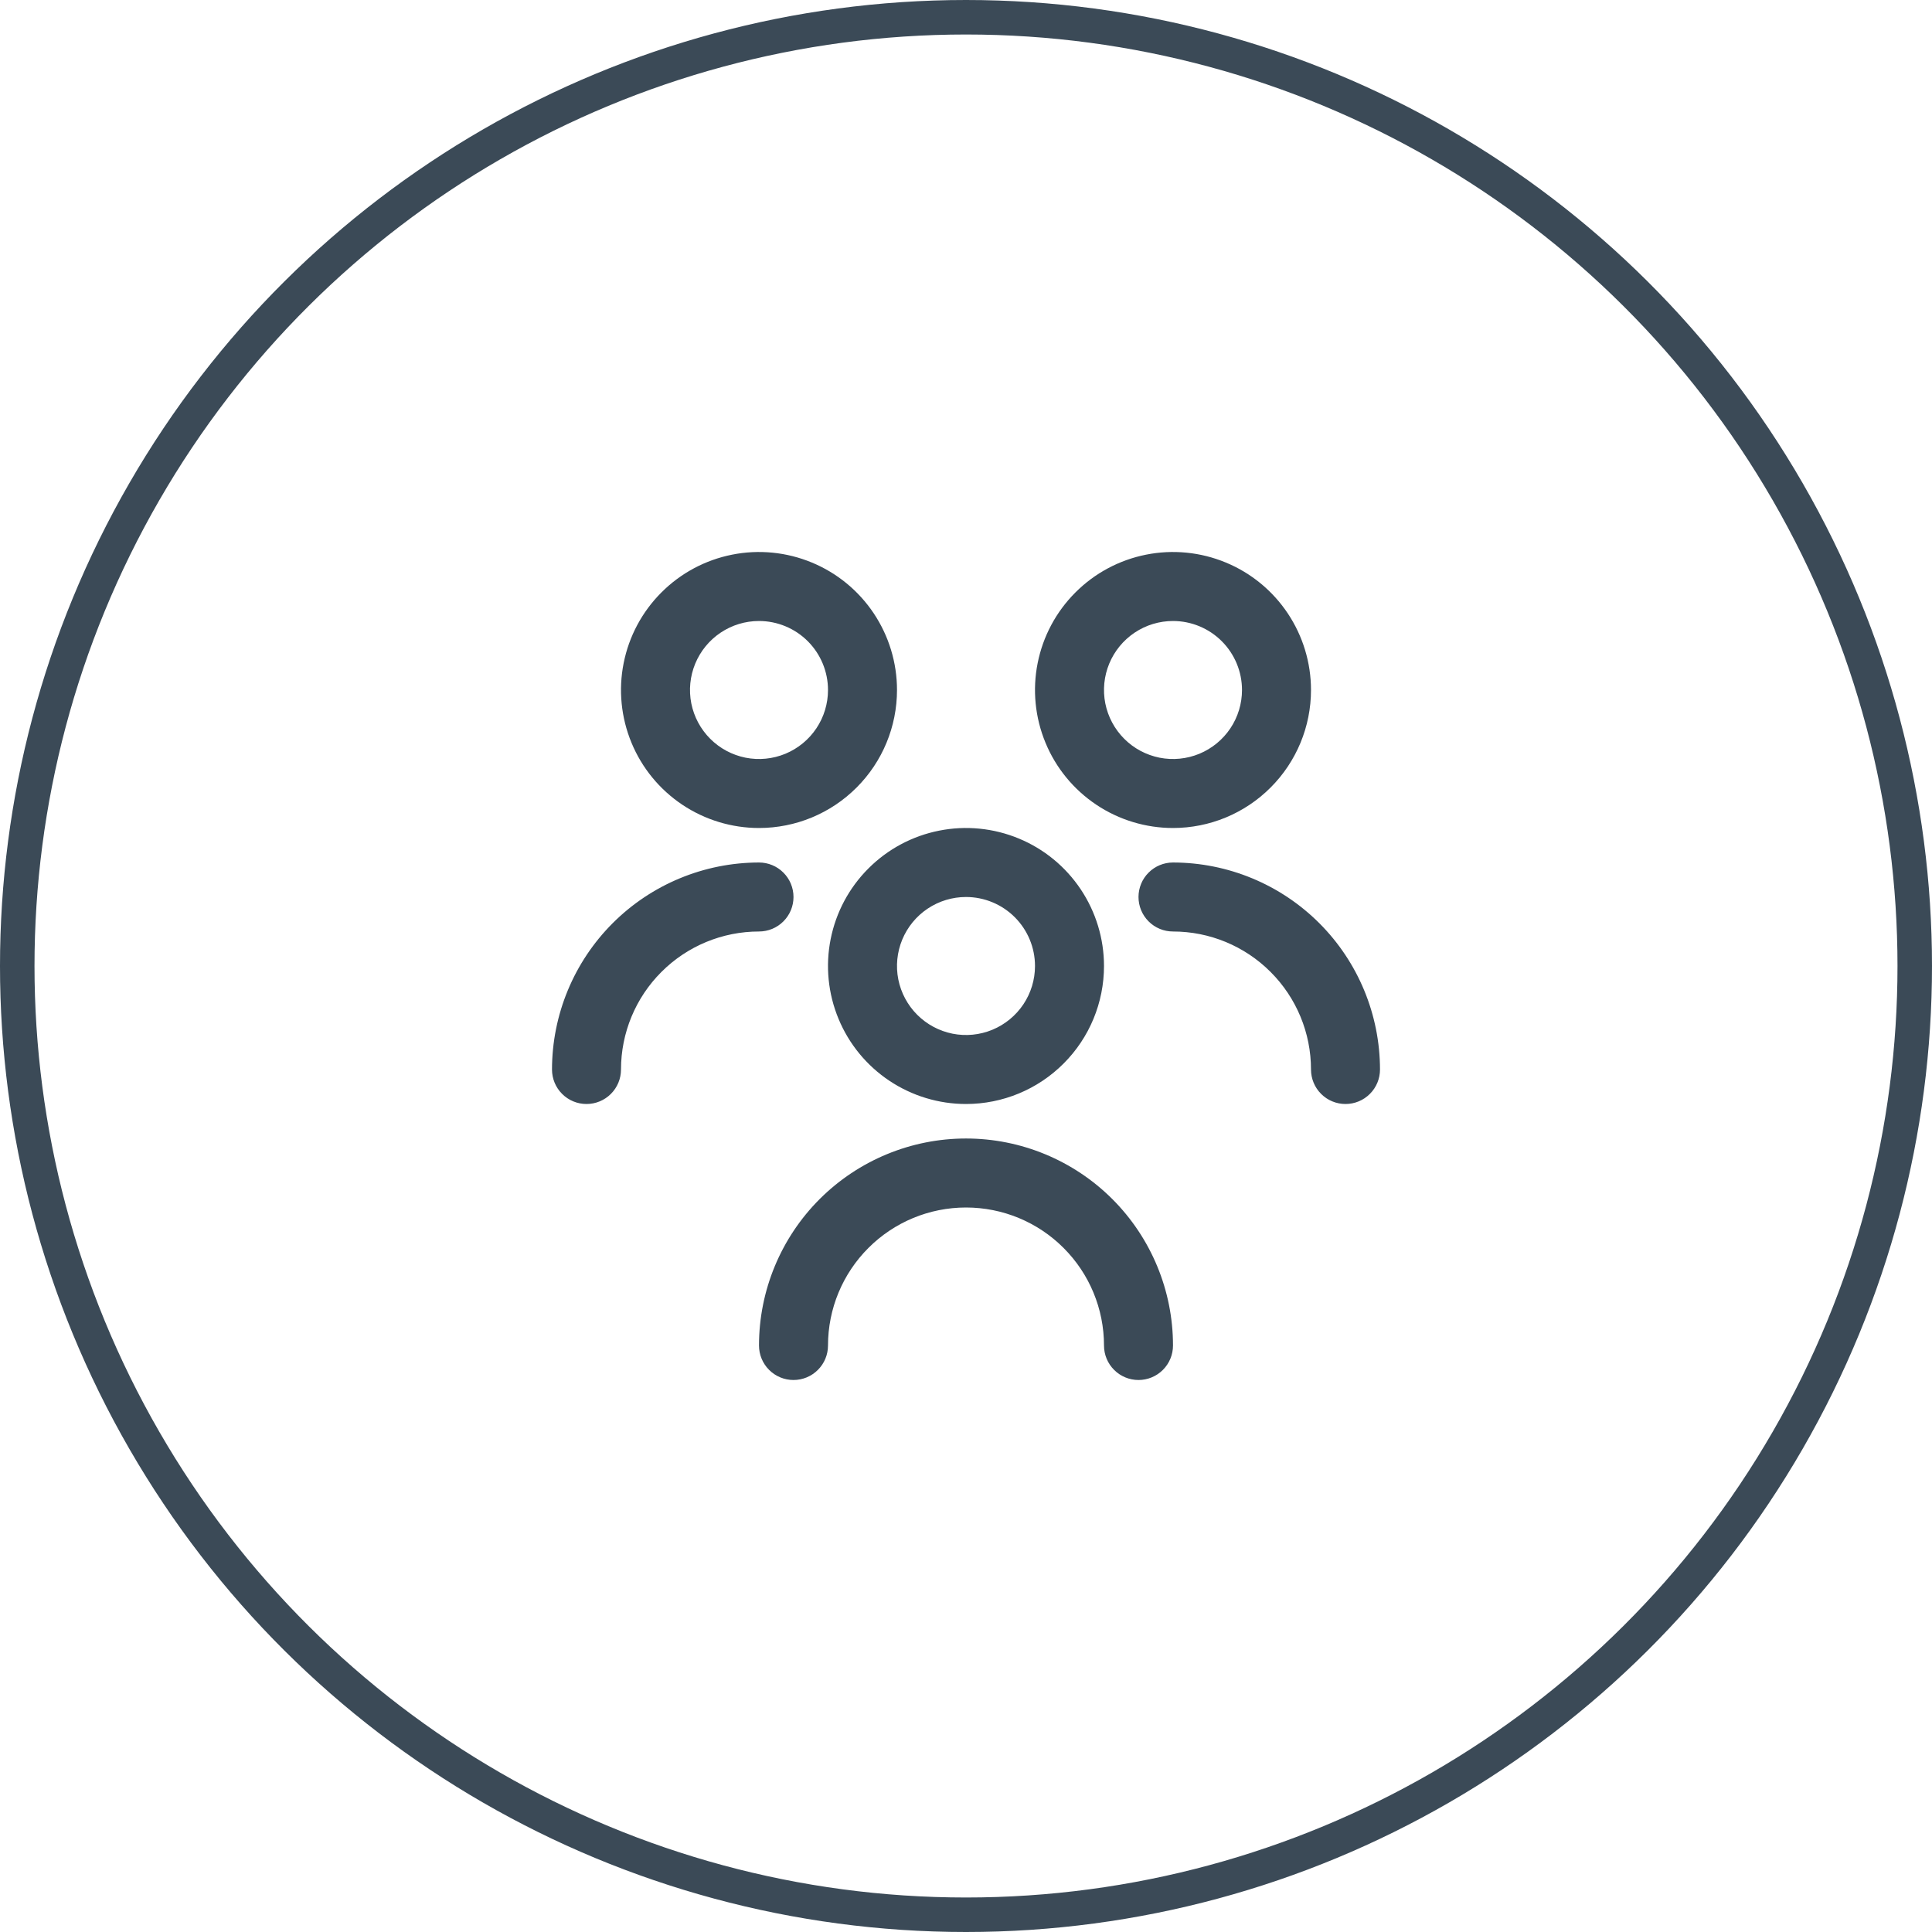 <svg xmlns="http://www.w3.org/2000/svg" width="56" height="56" viewBox="0 0 56 56" fill="none"><circle cx="28" cy="28" r="27.5" transform="rotate(-90 28 28)" stroke="#3B4A57"></circle><path d="M28 32C27.209 32 26.436 31.765 25.778 31.326C25.12 30.886 24.607 30.262 24.305 29.531C24.002 28.8 23.922 27.996 24.077 27.22C24.231 26.444 24.612 25.731 25.172 25.172C25.731 24.612 26.444 24.231 27.22 24.077C27.996 23.922 28.8 24.002 29.531 24.305C30.262 24.607 30.886 25.12 31.326 25.778C31.765 26.436 32 27.209 32 28C32 29.061 31.579 30.078 30.828 30.828C30.078 31.579 29.061 32 28 32ZM28 26C27.604 26 27.218 26.117 26.889 26.337C26.56 26.557 26.304 26.869 26.152 27.235C26.001 27.6 25.961 28.002 26.038 28.39C26.116 28.778 26.306 29.134 26.586 29.414C26.866 29.694 27.222 29.884 27.61 29.962C27.998 30.039 28.4 29.999 28.765 29.848C29.131 29.696 29.443 29.44 29.663 29.111C29.883 28.782 30 28.396 30 28C30 27.47 29.789 26.961 29.414 26.586C29.039 26.211 28.53 26 28 26ZM34 39C34 37.409 33.368 35.883 32.243 34.757C31.117 33.632 29.591 33 28 33C26.409 33 24.883 33.632 23.757 34.757C22.632 35.883 22 37.409 22 39C22 39.265 22.105 39.52 22.293 39.707C22.48 39.895 22.735 40 23 40C23.265 40 23.52 39.895 23.707 39.707C23.895 39.52 24 39.265 24 39C24 37.939 24.421 36.922 25.172 36.172C25.922 35.421 26.939 35 28 35C29.061 35 30.078 35.421 30.828 36.172C31.579 36.922 32 37.939 32 39C32 39.265 32.105 39.52 32.293 39.707C32.48 39.895 32.735 40 33 40C33.265 40 33.52 39.895 33.707 39.707C33.895 39.52 34 39.265 34 39ZM34 24C33.209 24 32.435 23.765 31.778 23.326C31.12 22.886 30.607 22.262 30.305 21.531C30.002 20.8 29.922 19.996 30.077 19.22C30.231 18.444 30.612 17.731 31.172 17.172C31.731 16.612 32.444 16.231 33.22 16.077C33.996 15.922 34.8 16.002 35.531 16.305C36.262 16.607 36.886 17.12 37.326 17.778C37.765 18.436 38 19.209 38 20C38 21.061 37.579 22.078 36.828 22.828C36.078 23.579 35.061 24 34 24ZM34 18C33.604 18 33.218 18.117 32.889 18.337C32.56 18.557 32.304 18.869 32.152 19.235C32.001 19.6 31.961 20.002 32.038 20.39C32.116 20.778 32.306 21.134 32.586 21.414C32.865 21.694 33.222 21.884 33.61 21.962C33.998 22.039 34.4 21.999 34.765 21.848C35.131 21.696 35.443 21.44 35.663 21.111C35.883 20.782 36 20.396 36 20C36 19.47 35.789 18.961 35.414 18.586C35.039 18.211 34.53 18 34 18ZM40 31C39.998 29.409 39.366 27.884 38.241 26.759C37.116 25.634 35.591 25.002 34 25C33.735 25 33.48 25.105 33.293 25.293C33.105 25.48 33 25.735 33 26C33 26.265 33.105 26.52 33.293 26.707C33.48 26.895 33.735 27 34 27C35.061 27 36.078 27.421 36.828 28.172C37.579 28.922 38 29.939 38 31C38 31.265 38.105 31.52 38.293 31.707C38.48 31.895 38.735 32 39 32C39.265 32 39.52 31.895 39.707 31.707C39.895 31.52 40 31.265 40 31ZM22 24C21.209 24 20.436 23.765 19.778 23.326C19.12 22.886 18.607 22.262 18.305 21.531C18.002 20.8 17.922 19.996 18.077 19.22C18.231 18.444 18.612 17.731 19.172 17.172C19.731 16.612 20.444 16.231 21.22 16.077C21.996 15.922 22.8 16.002 23.531 16.305C24.262 16.607 24.886 17.12 25.326 17.778C25.765 18.436 26 19.209 26 20C26 21.061 25.579 22.078 24.828 22.828C24.078 23.579 23.061 24 22 24ZM22 18C21.604 18 21.218 18.117 20.889 18.337C20.56 18.557 20.304 18.869 20.152 19.235C20.001 19.6 19.961 20.002 20.038 20.39C20.116 20.778 20.306 21.134 20.586 21.414C20.866 21.694 21.222 21.884 21.61 21.962C21.998 22.039 22.4 21.999 22.765 21.848C23.131 21.696 23.443 21.44 23.663 21.111C23.883 20.782 24 20.396 24 20C24 19.47 23.789 18.961 23.414 18.586C23.039 18.211 22.53 18 22 18ZM18 31C18 29.939 18.421 28.922 19.172 28.172C19.922 27.421 20.939 27 22 27C22.265 27 22.52 26.895 22.707 26.707C22.895 26.52 23 26.265 23 26C23 25.735 22.895 25.48 22.707 25.293C22.52 25.105 22.265 25 22 25C20.409 25.002 18.884 25.634 17.759 26.759C16.634 27.884 16.002 29.409 16 31C16 31.265 16.105 31.52 16.293 31.707C16.48 31.895 16.735 32 17 32C17.265 32 17.52 31.895 17.707 31.707C17.895 31.52 18 31.265 18 31Z" fill="#3B4A57"></path></svg>